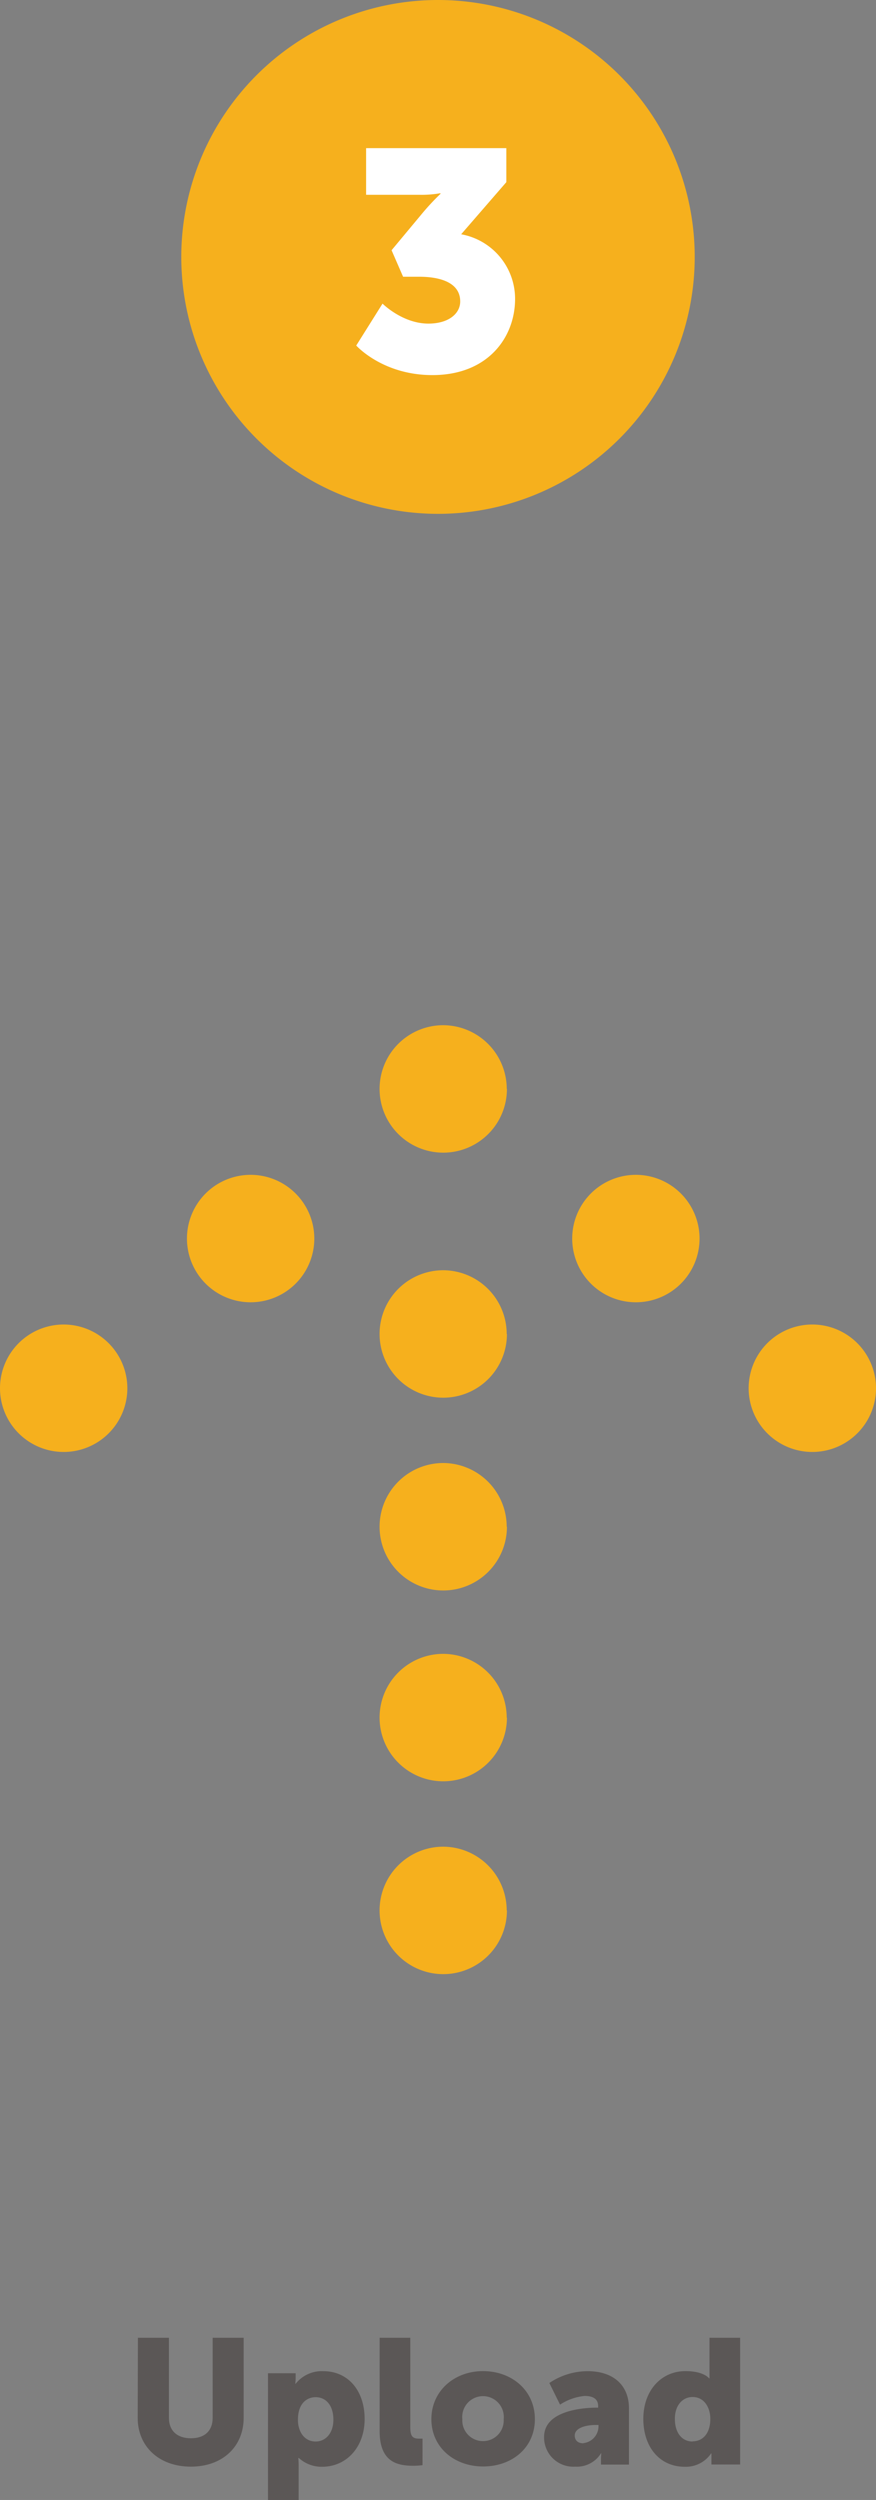 <?xml version="1.0" encoding="UTF-8"?> <svg xmlns="http://www.w3.org/2000/svg" viewBox="0 0 148.3 422.89"><rect x="0" y="0" width="148.3" height="422.89" fill="#808080" stroke="none"/><defs><style>.cls-1{fill:#f6b01d;}.cls-2{fill:#fff;}.cls-3{fill:#5b5756;}</style></defs><g id="Layer_2" data-name="Layer 2"><g id="Layer_1-2" data-name="Layer 1"><g id="pg-123-3"><path class="cls-1" d="M117.61,43.46A43.46,43.46,0,1,1,74.15,0a43.46,43.46,0,0,1,43.46,43.46"></path><path class="cls-2" d="M64.76,51.36s3.38,3.38,7.76,3.38c3.43,0,5.39-1.69,5.39-3.75,0-3-3-4.18-7-4.18H68.24l-1.95-4.48,5-6a40.67,40.67,0,0,1,3.28-3.54v-.11a18.47,18.47,0,0,1-3.59.27h-9V25.06H85.72v5.75l-7.65,8.82A11.1,11.1,0,0,1,87.2,50.56c0,6.45-4.54,12.89-14,12.89-8.45,0-12.89-5-12.89-5Z"></path><path class="cls-3" d="M23.35,395.45H28.6V409c0,2.25,1.47,3.45,3.72,3.45S36,411.26,36,409V395.45h5.25V409c0,4.83-3.54,8.25-8.94,8.25s-9-3.42-9-8.25Z"></path><path class="cls-3" d="M45.37,401.45h4.68v.78a9.06,9.06,0,0,1-.06,1h.06a5.65,5.65,0,0,1,4.68-2.13c4.2,0,7,3.3,7,8.09s-3.09,8.08-7.2,8.08a5.68,5.68,0,0,1-3.93-1.48H50.5s.06.54.06,1.32v5.79H45.37ZM53.44,413c1.62,0,3-1.33,3-3.7s-1.23-3.8-3-3.8c-1.56,0-3,1.13-3,3.8C50.41,411.14,51.4,413,53.44,413Z"></path><path class="cls-3" d="M64.27,395.45h5.19v15.06c0,1.46.27,2,1.44,2,.33,0,.63,0,.63,0V417a12.72,12.72,0,0,1-1.56.1c-2.76,0-5.7-.66-5.7-5.86Z"></path><path class="cls-3" d="M81.76,401.09c4.89,0,8.79,3.27,8.79,8.13s-3.9,8-8.76,8-8.76-3.21-8.76-8S76.93,401.09,81.76,401.09Zm0,11.84a3.49,3.49,0,0,0,3.51-3.71,3.52,3.52,0,1,0-7,0A3.49,3.49,0,0,0,81.79,412.93Z"></path><path class="cls-3" d="M101.05,407.27h.21V407c0-1.29-1-1.71-2.28-1.71a9.22,9.22,0,0,0-4.17,1.47L93,403.1a11.69,11.69,0,0,1,6.48-2c4.35,0,7,2.37,7,6.3v9.5h-4.74V416a8.18,8.18,0,0,1,.06-1h-.06a4.81,4.81,0,0,1-4.38,2.25,4.94,4.94,0,0,1-5.25-5C92.08,407.78,98.65,407.27,101.05,407.27Zm-2.28,6a2.87,2.87,0,0,0,2.55-2.74v-.33h-.48c-1.65,0-3.54.49-3.54,1.78C97.3,412.72,97.75,413.3,98.77,413.3Z"></path><path class="cls-3" d="M116.05,401.09c3.12,0,4,1.23,4,1.23h.06s0-.3,0-.69v-6.18h5.19v21.44h-4.86v-1c0-.49,0-.87,0-.87h-.06a5.16,5.16,0,0,1-4.47,2.25c-4.2,0-7-3.3-7-8.1S111.94,401.09,116.05,401.09Zm1.2,11.88c1.56,0,3-1.14,3-3.81,0-1.86-1-3.69-3-3.69-1.62,0-3,1.32-3,3.69S115.45,413,117.25,413Z"></path><path class="cls-1" d="M85.82,184.19A10.78,10.78,0,1,1,75,173.42a10.8,10.8,0,0,1,10.79,10.77"></path><path class="cls-1" d="M118.43,209.52a10.78,10.78,0,1,1-10.78-10.79,10.79,10.79,0,0,1,10.78,10.79"></path><path class="cls-1" d="M85.82,290.55A10.78,10.78,0,1,1,75,279.76a10.79,10.79,0,0,1,10.78,10.79"></path><path class="cls-1" d="M85.82,323.15A10.78,10.78,0,1,1,75,312.38a10.79,10.79,0,0,1,10.78,10.77"></path><path class="cls-1" d="M85.82,258.26A10.78,10.78,0,1,1,75,247.48a10.79,10.79,0,0,1,10.78,10.78"></path><path class="cls-1" d="M148.3,234.82a10.78,10.78,0,1,1-10.77-10.77,10.79,10.79,0,0,1,10.77,10.77"></path><path class="cls-1" d="M21.56,234.82a10.78,10.78,0,1,1-10.78-10.77,10.8,10.8,0,0,1,10.78,10.77"></path><path class="cls-1" d="M85.82,225.66A10.78,10.78,0,1,1,75,214.87a10.79,10.79,0,0,1,10.78,10.79"></path><path class="cls-1" d="M53.21,209.52a10.78,10.78,0,1,1-10.78-10.79,10.79,10.79,0,0,1,10.78,10.79"></path></g></g></g></svg> 